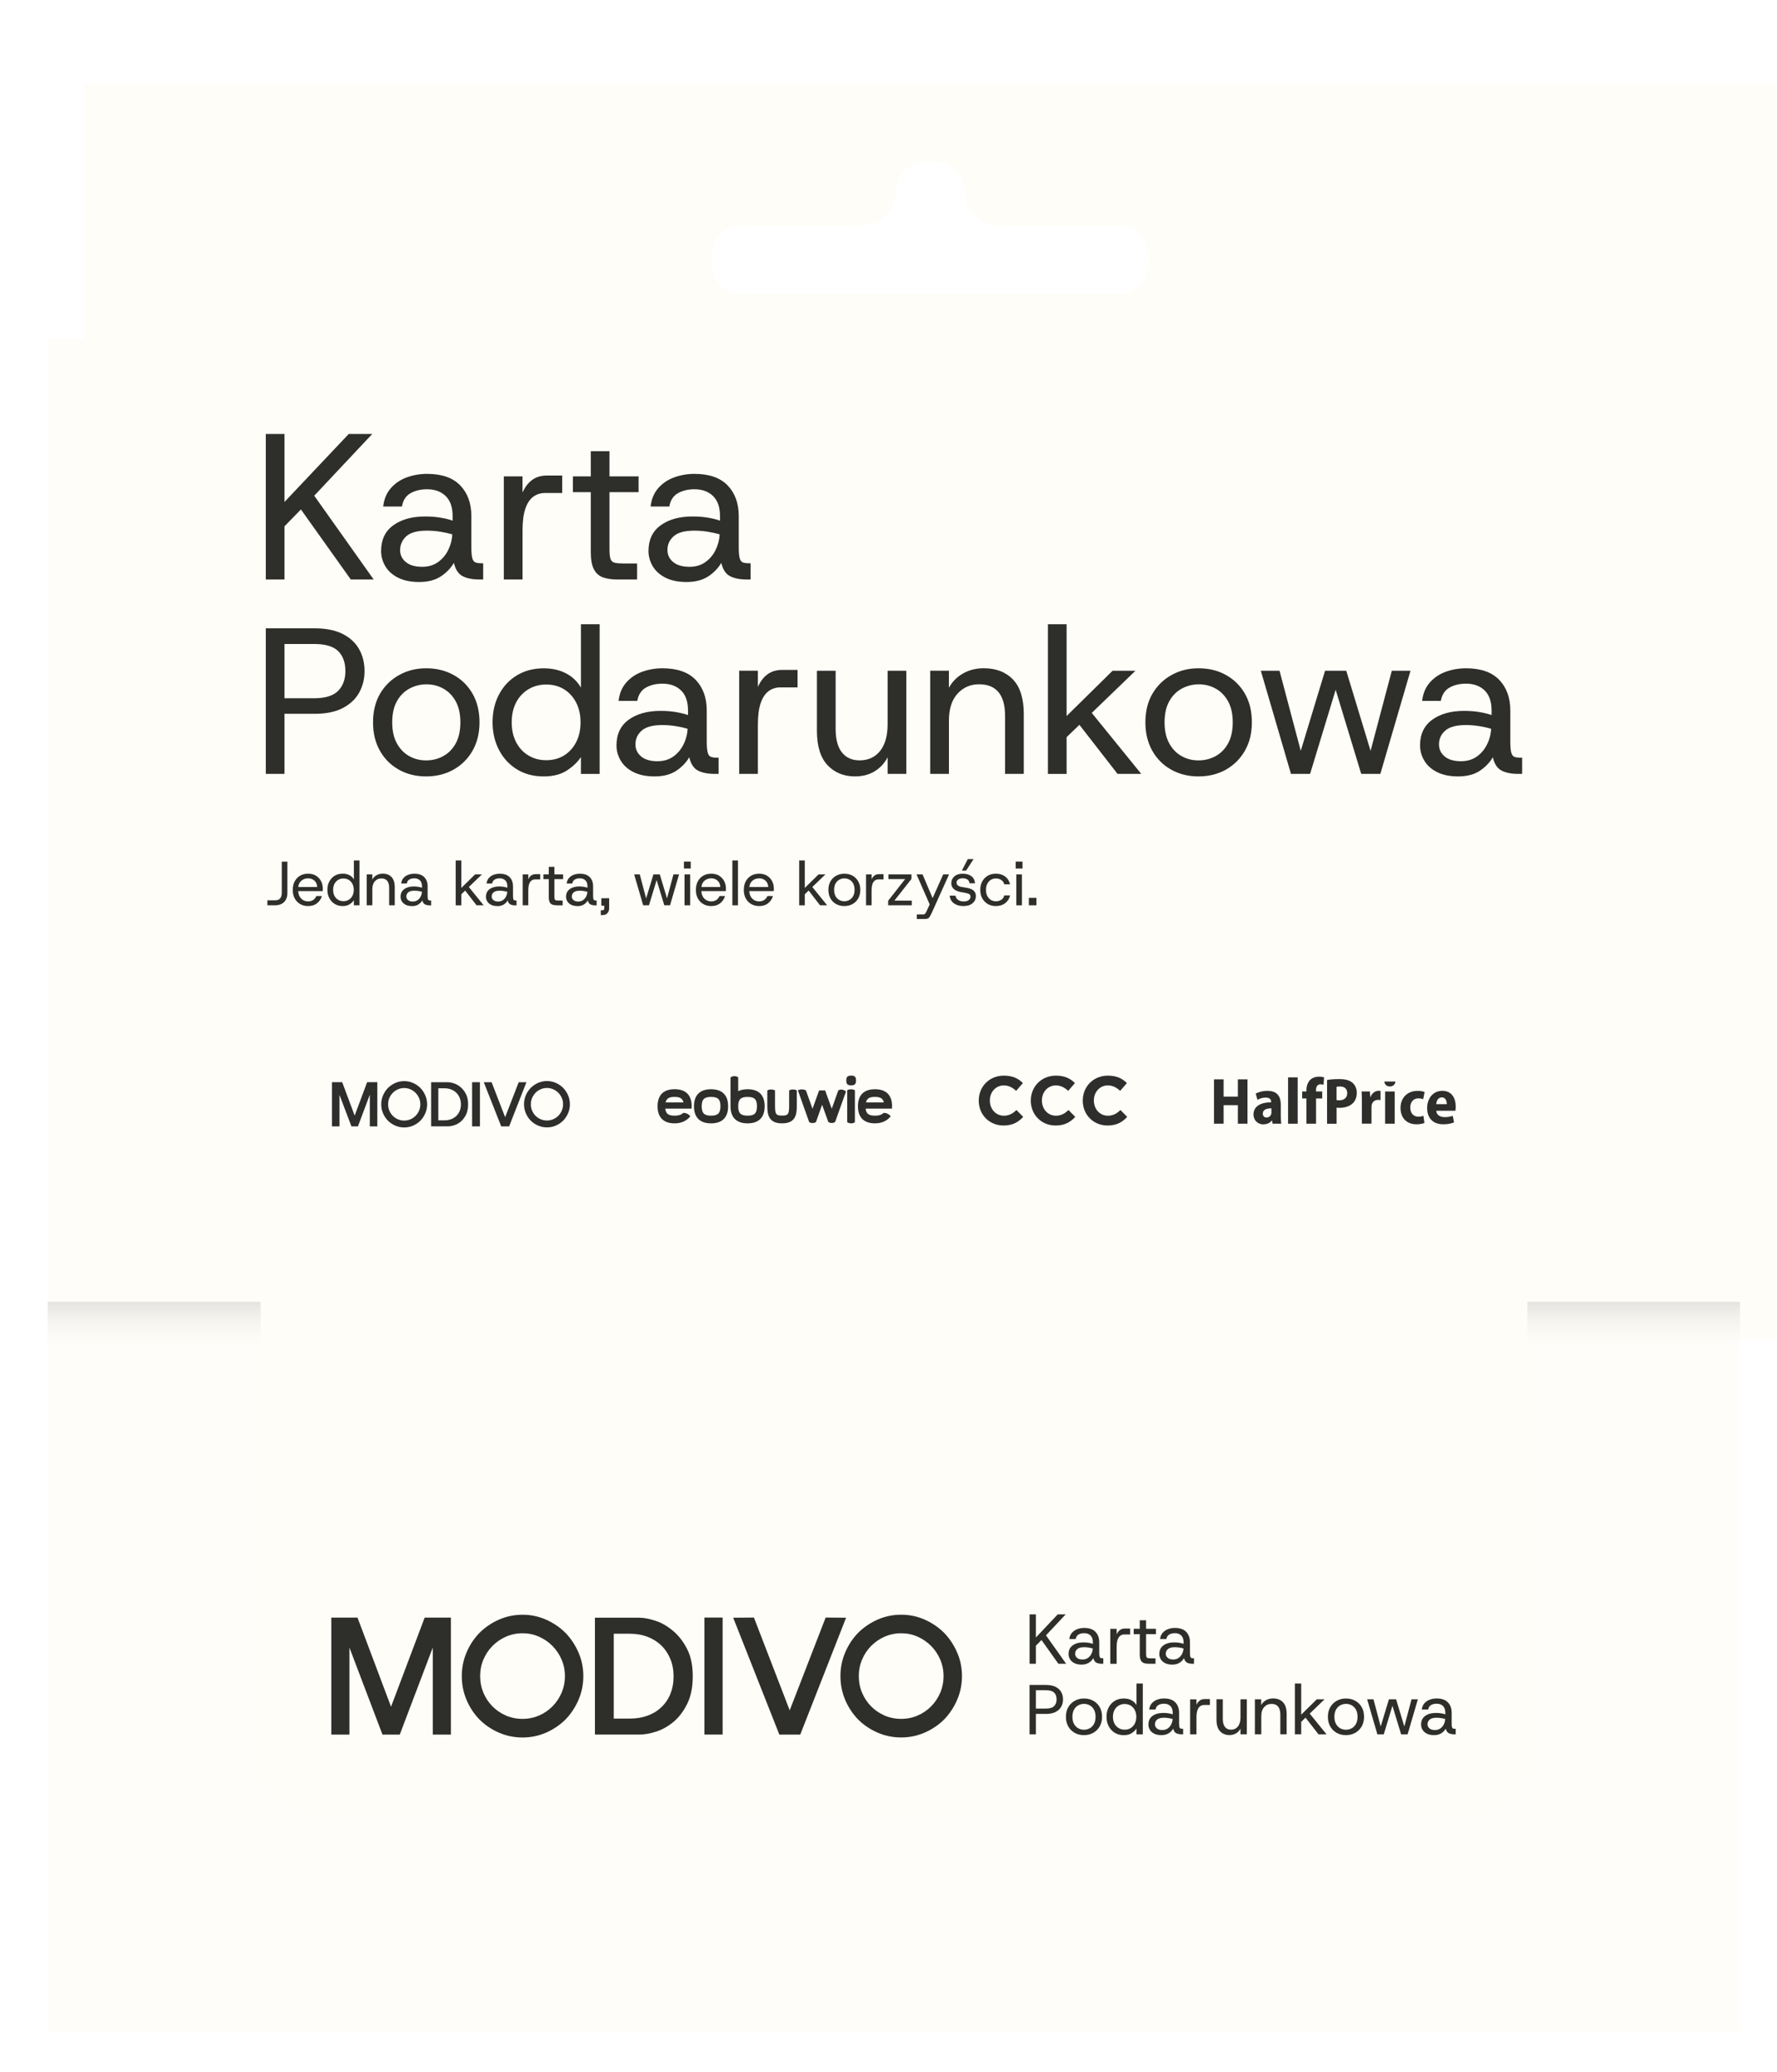 <?xml version="1.0" encoding="UTF-8"?>
<svg id="Layer_1" data-name="Layer 1" xmlns="http://www.w3.org/2000/svg" xmlns:xlink="http://www.w3.org/1999/xlink" viewBox="0 0 535.91 624.96">
  <defs>
    <style>
      .cls-1 {
        fill: #2e2e2b;
      }

      .cls-2 {
        filter: url(#drop-shadow-1);
      }

      .cls-2, .cls-3 {
        fill: #fffdf8;
      }

      .cls-3 {
        filter: url(#drop-shadow-2);
      }

      .cls-4 {
        fill: #2e2e2c;
      }

      .cls-5 {
        fill: #fffdf9;
      }

      .cls-6 {
        fill: url(#linear-gradient);
        opacity: .2;
      }
    </style>
    <filter id="drop-shadow-1" x="14.37" y="14.18" width="510.46" height="378.77" filterUnits="userSpaceOnUse">
      <feOffset dx="10.96" dy="10.96"/>
      <feGaussianBlur result="blur" stdDeviation="7.83"/>
      <feFlood flood-color="#000" flood-opacity=".2"/>
      <feComposite in2="blur" operator="in"/>
      <feComposite in="SourceGraphic"/>
    </filter>
    <linearGradient id="linear-gradient" x1="5134.67" y1="200.66" x2="5134.67" y2="215.42" gradientTransform="translate(-4865.11 191.95)" gradientUnits="userSpaceOnUse">
      <stop offset="0" stop-color="#fff" stop-opacity="0"/>
      <stop offset="1" stop-color="#000" stop-opacity=".5"/>
    </linearGradient>
    <filter id="drop-shadow-2" x="68.4" y="296.23" width="402" height="262" filterUnits="userSpaceOnUse">
      <feOffset dx="0" dy="3.13"/>
      <feGaussianBlur result="blur-2" stdDeviation="3.13"/>
      <feFlood flood-color="#000" flood-opacity=".2"/>
      <feComposite in2="blur-2" operator="in"/>
      <feComposite in="SourceGraphic"/>
    </filter>
  </defs>
  <rect class="cls-5" x="14.37" y="102.17" width="510.45" height="510.45"/>
  <polygon class="cls-1" points="427.21 369.93 427.21 373 476.02 373 453.32 395.7 455.48 397.87 480.35 373 480.8 372.55 481.89 371.46 455.54 345.12 453.38 347.29 476.02 369.93 431.54 369.93 427.21 369.93"/>
  <path class="cls-2" d="M14.37,14.18v378.77h510.46V14.18H14.37ZM335.4,68.89c0,2.43-.99,4.62-2.57,6.22-1.6,1.59-3.79,2.58-6.23,2.58h-114c-2.43,0-4.62-.99-6.22-2.58-1.59-1.6-2.58-3.79-2.58-6.22v-3.04c0-2.43.99-4.62,2.58-6.22,1.6-1.59,3.79-2.58,6.22-2.58h36.33c5.71,0,10.36-4.63,10.36-10.37,0-2.42.98-4.61,2.57-6.21,1.6-1.6,3.79-2.59,6.24-2.59h3.02c2.42,0,4.62.99,6.21,2.59,1.6,1.6,2.59,3.79,2.59,6.21,0,5.74,4.63,10.37,10.36,10.37h36.32c2.44,0,4.63.99,6.23,2.58,1.58,1.6,2.57,3.79,2.57,6.22v3.04Z"/>
  <g>
    <path class="cls-1" d="M80.64,273.02v-1.5h2.29c.76,0,1.3-.21,1.6-.64.3-.43.45-.96.45-1.62v-9.4h1.69v9.4c0,1.2-.33,2.13-1,2.78-.66.65-1.58.98-2.74.98h-2.29Z"/>
    <path class="cls-1" d="M92.91,273.25c-.9,0-1.7-.2-2.4-.61-.7-.41-1.24-.97-1.63-1.7-.4-.73-.59-1.58-.59-2.56s.19-1.85.58-2.58c.39-.73.93-1.3,1.63-1.71.7-.41,1.51-.61,2.42-.61s1.7.2,2.36.61c.66.41,1.17.94,1.52,1.61.36.66.54,1.39.54,2.18v.4c0,.14,0,.3-.02.46h-7.38c.04.69.2,1.26.48,1.72.28.46.64.8,1.08,1.03.44.23.9.35,1.39.35.63,0,1.15-.15,1.58-.44s.74-.69.94-1.17h1.67c-.25.86-.74,1.59-1.46,2.16-.72.58-1.62.86-2.72.86ZM92.89,264.89c-.73,0-1.37.22-1.94.66-.56.44-.9,1.09-1,1.95h5.71c-.04-.81-.32-1.45-.84-1.92s-1.17-.7-1.94-.7Z"/>
    <path class="cls-1" d="M103.36,273.25c-.93,0-1.74-.21-2.42-.64-.69-.43-1.23-1.01-1.62-1.75-.39-.74-.58-1.58-.58-2.52s.19-1.78.58-2.51c.39-.73.93-1.31,1.62-1.73s1.5-.63,2.42-.63c.76,0,1.44.15,2.02.46.58.31,1.03.74,1.34,1.29v-5.73h1.69v13.53h-1.69v-1.52c-.3.45-.73.86-1.28,1.21-.55.36-1.25.54-2.09.54ZM103.58,271.78c.6,0,1.14-.14,1.61-.43.47-.29.84-.69,1.1-1.2s.4-1.11.4-1.79-.13-1.27-.4-1.79c-.26-.51-.63-.91-1.1-1.2-.47-.29-1.01-.43-1.61-.43s-1.16.14-1.62.43c-.47.29-.84.69-1.1,1.2-.26.51-.39,1.11-.39,1.79s.13,1.27.39,1.79.63.91,1.1,1.2c.47.29,1.01.43,1.62.43Z"/>
    <path class="cls-1" d="M110.59,273.02v-9.32h1.69v1.54c.3-.55.73-.98,1.28-1.3.55-.31,1.18-.47,1.88-.47,1.1,0,1.98.34,2.63,1.01.65.68.98,1.72.98,3.12v5.41h-1.69v-5.24c0-1.9-.78-2.86-2.35-2.86-.79,0-1.44.28-1.95.85-.51.56-.77,1.37-.77,2.42v4.83h-1.69Z"/>
    <path class="cls-1" d="M124.25,273.25c-.76,0-1.4-.13-1.91-.39-.51-.26-.89-.61-1.15-1.03s-.39-.88-.39-1.37c0-1,.37-1.77,1.1-2.31.73-.54,1.69-.81,2.88-.81.53,0,1,.04,1.43.12.43.08.78.17,1.05.25v-.41c0-.8-.21-1.41-.63-1.81s-.98-.61-1.68-.61c-.58,0-1.07.12-1.49.36-.42.24-.68.64-.78,1.2h-1.69c.07-.66.3-1.21.69-1.65.38-.44.86-.76,1.44-.98.58-.21,1.19-.32,1.84-.32,1.32,0,2.31.35,2.99,1.04.68.7,1.01,1.62,1.01,2.77v2.8c0,.46.03.8.08,1.01.06.21.15.33.29.39.14.05.33.07.56.07h.13v1.47h-.36c-.61,0-1.12-.1-1.51-.3s-.66-.6-.78-1.2c-.29.49-.69.9-1.2,1.23s-1.16.5-1.94.5ZM124.52,271.88c.55,0,1.02-.14,1.42-.42s.7-.65.93-1.09c.23-.44.35-.92.38-1.42-.29-.09-.64-.17-1.05-.23s-.83-.1-1.24-.1c-.85,0-1.47.17-1.85.5s-.57.75-.57,1.25c0,.44.18.8.53,1.09.35.29.84.43,1.47.43Z"/>
    <path class="cls-1" d="M137.43,273.02v-13.53h1.69v8.29l4.15-4.08h2.07l-3.95,3.8,4.47,5.52h-2.14l-3.44-4.45-1.16,1.13v3.33h-1.69Z"/>
    <path class="cls-1" d="M150,273.25c-.76,0-1.4-.13-1.91-.39-.51-.26-.89-.61-1.15-1.03s-.39-.88-.39-1.37c0-1,.37-1.77,1.1-2.31.73-.54,1.69-.81,2.88-.81.53,0,1,.04,1.43.12.43.08.78.17,1.05.25v-.41c0-.8-.21-1.41-.63-1.81s-.98-.61-1.68-.61c-.58,0-1.07.12-1.49.36-.42.24-.68.64-.78,1.2h-1.69c.07-.66.3-1.21.69-1.65.38-.44.86-.76,1.44-.98.58-.21,1.19-.32,1.84-.32,1.32,0,2.31.35,2.99,1.04.68.7,1.01,1.62,1.01,2.77v2.8c0,.46.03.8.08,1.01.06.21.15.33.29.39.14.05.33.07.56.07h.13v1.47h-.36c-.61,0-1.12-.1-1.51-.3s-.66-.6-.78-1.2c-.29.49-.69.9-1.2,1.23s-1.16.5-1.94.5ZM150.26,271.88c.55,0,1.02-.14,1.42-.42s.7-.65.93-1.09c.23-.44.35-.92.38-1.42-.29-.09-.64-.17-1.05-.23s-.83-.1-1.24-.1c-.85,0-1.47.17-1.85.5s-.57.75-.57,1.25c0,.44.18.8.53,1.09.35.29.84.43,1.47.43Z"/>
    <path class="cls-1" d="M157.64,273.02v-9.32h1.69v1.47c.21-.49.5-.87.86-1.14.36-.27.81-.4,1.33-.4h1.39v1.58h-1.56c-.61,0-1.11.26-1.48.78-.37.52-.55,1.39-.55,2.6v4.43h-1.69Z"/>
    <path class="cls-1" d="M167.92,273.02c-.53,0-.97-.07-1.33-.2s-.64-.38-.82-.73c-.18-.36-.27-.87-.27-1.55v-5.41h-1.62v-1.43h1.62v-2.27h1.69v2.27h2.63v1.43h-2.63v5.15c0,.4.03.7.09.88.06.19.19.3.38.35.19.04.49.07.87.07h1.15v1.45h-1.77Z"/>
    <path class="cls-1" d="M174.16,273.25c-.76,0-1.4-.13-1.91-.39-.51-.26-.89-.61-1.15-1.03s-.39-.88-.39-1.37c0-1,.37-1.77,1.1-2.31.73-.54,1.69-.81,2.88-.81.53,0,1,.04,1.43.12.43.08.78.17,1.05.25v-.41c0-.8-.21-1.41-.63-1.81s-.98-.61-1.68-.61c-.58,0-1.07.12-1.49.36-.42.24-.68.64-.78,1.2h-1.69c.07-.66.3-1.21.69-1.65.38-.44.86-.76,1.44-.98.58-.21,1.19-.32,1.84-.32,1.32,0,2.31.35,2.99,1.04.68.7,1.01,1.62,1.01,2.77v2.8c0,.46.03.8.08,1.01.06.21.15.33.29.39.14.05.33.07.56.07h.13v1.47h-.36c-.61,0-1.12-.1-1.51-.3s-.66-.6-.78-1.2c-.29.49-.69.9-1.2,1.23s-1.16.5-1.94.5ZM174.42,271.88c.55,0,1.02-.14,1.42-.42s.7-.65.93-1.09c.23-.44.35-.92.38-1.42-.29-.09-.64-.17-1.05-.23s-.83-.1-1.24-.1c-.85,0-1.47.17-1.85.5s-.57.75-.57,1.25c0,.44.18.8.53,1.09.35.29.84.43,1.47.43Z"/>
    <path class="cls-1" d="M181.19,275.97v-1.45h.49c.18,0,.31-.05.41-.15s.15-.25.15-.45v-.79h-.88v-2.25h2.35v3.04c0,.58-.17,1.06-.52,1.46-.34.39-.84.59-1.49.59h-.51Z"/>
    <path class="cls-1" d="M193.97,273.02l-2.72-9.32h1.69l1.92,7.25,2.2-7.25h1.92l2.18,7.23,1.94-7.23h1.69l-2.72,9.32h-1.73l-2.31-7.61-2.31,7.61h-1.73Z"/>
    <path class="cls-1" d="M206.26,261.92v-2.07h2.05v2.07h-2.05ZM206.44,273.02v-9.32h1.69v9.32h-1.69Z"/>
    <path class="cls-1" d="M214.49,273.25c-.9,0-1.7-.2-2.4-.61-.7-.41-1.24-.97-1.63-1.7-.4-.73-.59-1.58-.59-2.56s.19-1.85.58-2.58c.39-.73.93-1.3,1.63-1.71.7-.41,1.51-.61,2.42-.61s1.7.2,2.36.61c.66.41,1.17.94,1.52,1.61.36.66.54,1.39.54,2.18v.4c0,.14,0,.3-.02.46h-7.38c.04.69.2,1.26.48,1.72.28.46.64.8,1.08,1.03.44.23.9.35,1.39.35.63,0,1.15-.15,1.58-.44s.74-.69.94-1.17h1.67c-.25.86-.74,1.59-1.46,2.16-.72.58-1.62.86-2.72.86ZM214.47,264.89c-.73,0-1.37.22-1.94.66-.56.44-.9,1.09-1,1.95h5.71c-.04-.81-.32-1.45-.84-1.92s-1.17-.7-1.94-.7Z"/>
    <path class="cls-1" d="M220.87,273.02v-13.53h1.69v13.53h-1.69Z"/>
    <path class="cls-1" d="M228.94,273.25c-.9,0-1.7-.2-2.4-.61-.7-.41-1.24-.97-1.63-1.7-.4-.73-.59-1.58-.59-2.56s.19-1.85.58-2.58c.39-.73.93-1.3,1.63-1.71.7-.41,1.51-.61,2.42-.61s1.7.2,2.36.61c.66.41,1.17.94,1.52,1.61.36.66.54,1.39.54,2.18v.4c0,.14,0,.3-.02.46h-7.38c.04.69.2,1.26.48,1.72.28.46.64.8,1.08,1.03.44.23.9.35,1.39.35.63,0,1.15-.15,1.58-.44s.74-.69.94-1.17h1.67c-.25.86-.74,1.59-1.46,2.16-.72.58-1.62.86-2.72.86ZM228.92,264.89c-.73,0-1.37.22-1.94.66-.56.44-.9,1.09-1,1.95h5.71c-.04-.81-.32-1.45-.84-1.92s-1.17-.7-1.94-.7Z"/>
    <path class="cls-1" d="M241.02,273.02v-13.53h1.69v8.29l4.15-4.08h2.07l-3.95,3.8,4.47,5.52h-2.14l-3.44-4.45-1.16,1.13v3.33h-1.69Z"/>
    <path class="cls-1" d="M254.62,273.25c-.91,0-1.73-.2-2.46-.6-.73-.4-1.3-.97-1.71-1.7-.41-.73-.62-1.59-.62-2.58s.21-1.85.63-2.58c.42-.73,1-1.3,1.73-1.7.73-.4,1.56-.6,2.47-.6s1.73.2,2.45.6c.72.4,1.29.97,1.71,1.7.42.73.63,1.59.63,2.58s-.21,1.85-.63,2.58c-.42.73-.99,1.3-1.72,1.7-.73.4-1.55.6-2.48.6ZM254.62,271.8c.56,0,1.08-.13,1.54-.39.46-.26.84-.64,1.13-1.15.29-.51.43-1.14.43-1.91s-.14-1.4-.42-1.91c-.28-.51-.65-.89-1.12-1.15s-.97-.39-1.52-.39-1.06.13-1.53.39c-.47.26-.85.64-1.14,1.15-.29.51-.43,1.14-.43,1.91s.14,1.4.42,1.91c.28.51.65.89,1.12,1.15.46.26.97.39,1.52.39Z"/>
    <path class="cls-1" d="M261.18,273.02v-9.32h1.69v1.47c.21-.49.5-.87.86-1.14.36-.27.81-.4,1.33-.4h1.39v1.58h-1.56c-.61,0-1.11.26-1.48.78-.37.52-.55,1.39-.55,2.6v4.43h-1.69Z"/>
    <path class="cls-1" d="M267.85,273.02v-1.37l5.13-6.54h-5.05v-1.41h6.95v1.37l-5.15,6.54h5.24v1.41h-7.12Z"/>
    <path class="cls-1" d="M276.49,277.16v-1.39h1.9c.18,0,.32-.03.44-.08.12-.06.23-.18.35-.37.11-.19.25-.47.41-.85l.79-1.71-3.97-9.06h1.82l3.03,7.16,3.19-7.16h1.77l-5.05,11.22c-.3.66-.55,1.16-.74,1.47-.19.32-.4.53-.61.62-.21.09-.51.14-.88.14h-2.44Z"/>
    <path class="cls-1" d="M290.59,273.25c-1.14,0-2.09-.26-2.86-.79s-1.21-1.31-1.33-2.35h1.75c.1.55.37.98.81,1.29.44.31,1,.46,1.69.46.65,0,1.15-.14,1.5-.41.35-.28.53-.63.53-1.05,0-.31-.11-.55-.33-.72-.22-.17-.62-.3-1.21-.4-.24-.05-.49-.1-.76-.15-.27-.05-.52-.09-.76-.13-.44-.09-.86-.23-1.28-.43-.41-.2-.76-.48-1.03-.85-.28-.36-.41-.83-.41-1.41,0-.8.31-1.47.92-2.01.61-.54,1.45-.81,2.52-.81s1.88.24,2.55.7c.67.47,1.06,1.2,1.16,2.19h-1.67c-.05-.53-.26-.91-.64-1.15-.38-.24-.85-.36-1.41-.36s-.98.12-1.33.36c-.34.24-.52.55-.52.94,0,.69.51,1.13,1.52,1.32.48.09.96.17,1.47.24.3.05.61.12.94.22s.63.23.92.41c.29.18.52.43.7.73.18.31.27.7.27,1.17,0,.86-.33,1.58-1,2.14-.66.56-1.57.85-2.71.85ZM290.08,262.56l1.79-3.48h1.75l-2.27,3.48h-1.26Z"/>
    <path class="cls-1" d="M300.32,273.25c-.9,0-1.71-.2-2.41-.61-.71-.41-1.27-.98-1.67-1.71-.41-.73-.61-1.59-.61-2.57s.2-1.83.61-2.56c.41-.73.96-1.3,1.67-1.71.71-.41,1.51-.61,2.41-.61,1.13,0,2.07.29,2.83.87.76.58,1.24,1.36,1.46,2.34h-1.75c-.13-.55-.42-.98-.89-1.3-.47-.31-1.02-.47-1.64-.47-.53,0-1.01.13-1.46.39s-.81.65-1.09,1.16c-.28.51-.42,1.14-.42,1.89s.14,1.38.42,1.9c.28.51.64.9,1.09,1.16s.93.39,1.46.39c.63,0,1.17-.15,1.64-.46.47-.31.77-.74.89-1.31h1.75c-.2.95-.68,1.73-1.45,2.32-.76.59-1.71.89-2.84.89Z"/>
    <path class="cls-1" d="M306.32,261.92v-2.07h2.05v2.07h-2.05ZM306.5,273.02v-9.32h1.69v9.32h-1.69Z"/>
    <path class="cls-1" d="M310.28,273.02v-2.24h2.29v2.24h-2.29Z"/>
  </g>
  <rect class="cls-6" x="14.37" y="392.61" width="510.38" height="14.76" transform="translate(539.13 799.99) rotate(180)"/>
  <path class="cls-1" d="M435.69,228.13c-1.15-.96-1.72-2.17-1.72-3.64,0-1.67.64-3.06,1.91-4.17,1.27-1.11,3.33-1.66,6.17-1.66,1.38,0,2.76.11,4.14.34,1.38.23,2.55.49,3.51.78-.08,1.67-.5,3.26-1.26,4.77-.75,1.51-1.79,2.72-3.1,3.64-1.32.92-2.9,1.38-4.74,1.38-2.13,0-3.77-.48-4.92-1.44h0ZM446.23,232.49c1.69-1.11,3.02-2.48,3.98-4.11.46,2,1.34,3.34,2.63,4.01,1.3.67,2.97,1,5.02,1h1.19v-4.89h-.44c-.79,0-1.42-.08-1.88-.25-.46-.17-.78-.61-.97-1.32-.19-.71-.28-1.82-.28-3.32v-9.34c0-3.84-1.12-6.93-3.35-9.25-2.24-2.32-5.57-3.48-10-3.48-2.17,0-4.22.36-6.15,1.06-1.92.71-3.52,1.8-4.8,3.26-1.27,1.46-2.04,3.3-2.29,5.52h5.64c.34-1.88,1.2-3.22,2.6-4.01,1.4-.79,3.06-1.19,4.99-1.19,2.34,0,4.21.68,5.61,2.04,1.4,1.36,2.1,3.38,2.1,6.05v1.38c-.92-.34-2.09-.63-3.51-.88-1.42-.25-3.01-.38-4.76-.38-3.97,0-7.18.89-9.63,2.67-2.44,1.77-3.67,4.36-3.67,7.74,0,1.63.43,3.17,1.29,4.61.86,1.44,2.14,2.59,3.86,3.45,1.71.86,3.82,1.29,6.33,1.29,2.63,0,4.8-.55,6.49-1.66h0ZM395.1,233.39l8.46-27.84h-1.5l8.46,27.84h5.77l9.09-31.1h-5.64l-7.08,26.71,1.44-.06-8.09-26.65h-6.4l-8.09,26.65,1.44.06-7.08-26.71h-5.64l9.09,31.1h5.77ZM356.35,228.03c-1.55-.86-2.79-2.14-3.73-3.85-.94-1.71-1.41-3.83-1.41-6.33s.47-4.67,1.41-6.36c.94-1.69,2.21-2.97,3.79-3.82,1.59-.86,3.3-1.29,5.14-1.29s3.53.43,5.08,1.29c1.55.86,2.79,2.13,3.73,3.82.94,1.69,1.41,3.82,1.41,6.36s-.47,4.67-1.41,6.36c-.94,1.69-2.19,2.97-3.76,3.82-1.57.86-3.29,1.29-5.17,1.29s-3.53-.43-5.08-1.29h0ZM369.7,232.11c2.42-1.36,4.34-3.26,5.74-5.71,1.4-2.45,2.1-5.3,2.1-8.56,0-3.3-.69-6.17-2.07-8.59-1.38-2.42-3.28-4.32-5.71-5.67-2.42-1.36-5.18-2.04-8.28-2.04s-5.74.68-8.18,2.04-4.37,3.25-5.77,5.67c-1.4,2.42-2.1,5.29-2.1,8.59,0,3.26.69,6.11,2.07,8.56,1.38,2.45,3.28,4.35,5.71,5.71,2.42,1.36,5.16,2.04,8.22,2.04s5.85-.68,8.28-2.04h0ZM344.18,233.39l-16.43-20.25-3.58,3.7,12.86,16.55h7.15ZM321.67,188.25h-5.64v45.15s5.64,0,5.64,0v-45.15ZM342.43,202.29h-6.9l-16.18,15.93,1.63,4.76,21.45-20.69ZM286.18,233.39v-16.11c0-3.47.86-6.16,2.57-8.06,1.71-1.9,3.89-2.85,6.52-2.85s4.55.79,5.86,2.38c1.32,1.59,1.98,3.97,1.98,7.15v17.49h5.64v-18.06c0-4.68-1.09-8.15-3.26-10.41-2.17-2.26-5.1-3.39-8.78-3.39-2.34,0-4.43.52-6.27,1.57-1.84,1.05-3.26,2.49-4.27,4.32v-5.14h-5.64v31.1h5.64ZM263.77,232.61c1.69-1.03,3-2.43,3.92-4.23v5.01h5.64v-31.1h-5.64v16.11c0,3.47-.75,6.16-2.26,8.06-1.51,1.9-3.58,2.85-6.21,2.85-2.26,0-4.02-.79-5.3-2.38-1.28-1.59-1.91-3.97-1.91-7.15v-17.49h-5.64v18.06c0,4.68,1.06,8.15,3.2,10.41,2.13,2.26,4.89,3.39,8.28,3.39,2.26,0,4.23-.51,5.92-1.53h0ZM228.56,233.39v-14.8c0-2.72.28-4.9.85-6.55.56-1.65,1.36-2.85,2.38-3.61,1.03-.75,2.21-1.13,3.54-1.13h5.2v-5.27h-4.64c-1.76,0-3.24.45-4.45,1.35-1.21.9-2.17,2.16-2.88,3.79v-4.89h-5.64v31.1h5.64ZM193.36,228.13c-1.15-.96-1.72-2.17-1.72-3.64,0-1.67.64-3.06,1.91-4.17,1.27-1.11,3.33-1.66,6.17-1.66,1.38,0,2.76.11,4.14.34,1.38.23,2.55.49,3.51.78-.08,1.67-.5,3.26-1.26,4.77-.75,1.51-1.79,2.72-3.1,3.64-1.32.92-2.9,1.38-4.74,1.38-2.13,0-3.77-.48-4.92-1.44h0ZM203.89,232.49c1.69-1.11,3.02-2.48,3.98-4.11.46,2,1.34,3.34,2.63,4.01,1.3.67,2.97,1,5.02,1h1.19v-4.89s-.44,0-.44,0c-.79,0-1.42-.08-1.88-.25-.46-.17-.78-.61-.97-1.32-.19-.71-.28-1.82-.28-3.32v-9.34c0-3.84-1.12-6.93-3.35-9.25-2.24-2.32-5.57-3.48-10-3.48-2.17,0-4.22.36-6.15,1.06-1.92.71-3.52,1.8-4.8,3.26-1.27,1.46-2.04,3.3-2.29,5.52h5.64c.34-1.88,1.2-3.22,2.6-4.01,1.4-.79,3.06-1.19,4.99-1.19,2.34,0,4.21.68,5.61,2.04,1.4,1.36,2.1,3.38,2.1,6.05v1.38c-.92-.34-2.09-.63-3.51-.88-1.42-.25-3.01-.38-4.76-.38-3.97,0-7.18.89-9.63,2.67-2.44,1.77-3.67,4.36-3.67,7.74,0,1.63.43,3.17,1.29,4.61.86,1.44,2.14,2.59,3.86,3.45,1.71.86,3.82,1.29,6.33,1.29,2.63,0,4.8-.55,6.49-1.66h0ZM159.34,227.82c-1.59-.96-2.82-2.3-3.7-4.01-.88-1.71-1.32-3.7-1.32-5.96s.44-4.29,1.32-5.99c.88-1.69,2.11-3.02,3.7-3.98,1.59-.96,3.39-1.44,5.39-1.44s3.84.48,5.39,1.44c1.55.96,2.76,2.3,3.64,4.01.88,1.71,1.32,3.7,1.32,5.96s-.44,4.24-1.32,5.96c-.88,1.71-2.09,3.05-3.64,4.01-1.55.96-3.35,1.44-5.39,1.44s-3.8-.48-5.39-1.44h0ZM170.97,232.36c1.82-1.19,3.23-2.54,4.23-4.04v5.08h5.64v-45.15h-5.64v19.13c-1.05-1.84-2.54-3.27-4.48-4.3-1.95-1.02-4.19-1.53-6.74-1.53-3.05,0-5.74.7-8.06,2.1-2.32,1.4-4.13,3.32-5.42,5.77-1.3,2.45-1.95,5.24-1.95,8.37s.65,5.93,1.95,8.4c1.29,2.47,3.09,4.41,5.39,5.83,2.3,1.42,5,2.13,8.09,2.13,2.84,0,5.17-.6,6.99-1.79h0ZM123.42,228.03c-1.55-.86-2.79-2.14-3.73-3.85-.94-1.71-1.41-3.83-1.41-6.33s.47-4.67,1.41-6.36c.94-1.69,2.21-2.97,3.79-3.82,1.59-.86,3.3-1.29,5.14-1.29s3.53.43,5.08,1.29c1.55.86,2.79,2.13,3.73,3.82.94,1.69,1.41,3.82,1.41,6.36s-.47,4.67-1.41,6.36c-.94,1.69-2.19,2.97-3.76,3.82-1.57.86-3.29,1.29-5.17,1.29s-3.53-.43-5.08-1.29h0ZM136.77,232.11c2.43-1.36,4.34-3.26,5.74-5.71,1.4-2.45,2.1-5.3,2.1-8.56s-.69-6.17-2.07-8.59c-1.38-2.42-3.28-4.32-5.71-5.67-2.43-1.36-5.19-2.04-8.28-2.04s-5.74.68-8.18,2.04-4.37,3.25-5.77,5.67c-1.4,2.42-2.1,5.29-2.1,8.59s.69,6.11,2.07,8.56c1.38,2.45,3.28,4.35,5.71,5.71,2.42,1.36,5.16,2.04,8.22,2.04s5.85-.68,8.27-2.04h0ZM85.8,194.21h8.9c3.39,0,5.81.71,7.27,2.13,1.46,1.42,2.19,3.45,2.19,6.08,0,2.47-.73,4.44-2.19,5.93-1.46,1.48-3.89,2.23-7.27,2.23h-8.9v-16.37ZM85.8,233.39v-18.12h9.03c3.51,0,6.37-.58,8.59-1.76,2.22-1.17,3.86-2.73,4.92-4.67,1.06-1.94,1.6-4.08,1.6-6.43,0-2.47-.54-4.67-1.63-6.62-1.09-1.94-2.75-3.48-4.98-4.61-2.24-1.13-5.07-1.69-8.5-1.69h-14.67v43.89s5.64,0,5.64,0Z"/>
  <path class="cls-1" d="M203.01,169.5c-1.15-.96-1.72-2.17-1.72-3.64,0-1.67.64-3.06,1.91-4.17,1.27-1.11,3.33-1.66,6.18-1.66,1.38,0,2.76.11,4.14.34,1.38.23,2.55.49,3.51.78-.08,1.67-.5,3.26-1.25,4.77-.75,1.51-1.79,2.72-3.11,3.64-1.32.92-2.89,1.38-4.73,1.38-2.13,0-3.77-.48-4.92-1.44h0ZM213.55,173.86c1.69-1.11,3.02-2.48,3.98-4.11.46,2,1.34,3.34,2.63,4.01,1.29.67,2.97,1,5.01,1h1.19v-4.89h-.44c-.8,0-1.42-.08-1.88-.25-.46-.17-.79-.61-.97-1.32-.19-.71-.28-1.82-.28-3.32v-9.34c0-3.84-1.12-6.93-3.35-9.25-2.24-2.32-5.57-3.48-10-3.48-2.17,0-4.22.36-6.14,1.06-1.92.71-3.52,1.8-4.8,3.26-1.27,1.46-2.04,3.3-2.29,5.52h5.64c.33-1.88,1.2-3.22,2.6-4.01,1.4-.79,3.06-1.19,4.98-1.19,2.34,0,4.21.68,5.61,2.04,1.4,1.36,2.1,3.38,2.1,6.05v1.38c-.92-.34-2.09-.63-3.51-.88-1.42-.25-3.01-.38-4.77-.38-3.97,0-7.18.89-9.62,2.67-2.45,1.77-3.67,4.36-3.67,7.74,0,1.63.43,3.17,1.29,4.61.86,1.44,2.14,2.59,3.85,3.45,1.71.86,3.82,1.29,6.33,1.29,2.63,0,4.8-.55,6.49-1.66h0ZM192.14,174.77v-4.83s-3.82,0-3.82,0c-1.26,0-2.22-.07-2.88-.22-.67-.15-1.11-.53-1.32-1.16-.21-.63-.31-1.61-.31-2.95v-17.18h8.78v-4.77h-8.78v-7.59h-5.64v7.59h-5.39v4.77h5.39v18.06c0,2.22.3,3.93.91,5.14.61,1.21,1.52,2.04,2.73,2.48,1.21.44,2.7.66,4.45.66h5.89ZM157.59,174.77v-14.8c0-2.72.28-4.9.84-6.55.56-1.65,1.36-2.85,2.38-3.61,1.02-.75,2.2-1.13,3.54-1.13h5.2v-5.27h-4.64c-1.76,0-3.24.45-4.45,1.35-1.21.9-2.17,2.16-2.88,3.79v-4.89h-5.64v31.1h5.64ZM122.38,169.5c-1.15-.96-1.72-2.17-1.72-3.64s.64-3.06,1.91-4.17,3.33-1.66,6.18-1.66c1.38,0,2.76.11,4.14.34,1.38.23,2.55.49,3.51.78-.08,1.67-.5,3.26-1.25,4.77-.75,1.51-1.79,2.72-3.11,3.64-1.32.92-2.9,1.38-4.73,1.38-2.13,0-3.77-.48-4.92-1.44h0ZM132.91,173.86c1.69-1.11,3.02-2.48,3.98-4.11.46,2,1.34,3.34,2.63,4.01,1.29.67,2.97,1,5.01,1h1.19v-4.89h-.44c-.79,0-1.42-.08-1.88-.25-.46-.17-.78-.61-.97-1.32-.19-.71-.28-1.82-.28-3.32v-9.34c0-3.84-1.12-6.93-3.35-9.25-2.24-2.32-5.57-3.48-10-3.48-2.17,0-4.22.36-6.14,1.06-1.92.71-3.52,1.8-4.8,3.26-1.28,1.46-2.04,3.3-2.29,5.52h5.64c.33-1.88,1.2-3.22,2.6-4.01,1.4-.79,3.06-1.19,4.98-1.19,2.34,0,4.21.68,5.61,2.04,1.4,1.36,2.1,3.38,2.1,6.05v1.38c-.92-.34-2.09-.63-3.51-.88-1.42-.25-3.01-.38-4.77-.38-3.97,0-7.18.89-9.62,2.67-2.45,1.77-3.67,4.36-3.67,7.74,0,1.63.43,3.17,1.28,4.61.86,1.44,2.14,2.59,3.86,3.45,1.71.86,3.82,1.29,6.33,1.29,2.63,0,4.8-.55,6.49-1.66h0ZM85.8,174.77v-16.05l4.95-5.08,15.05,21.13h6.9l-17.93-25.27,17.49-18.62h-7.09l-19.37,20.5v-20.5h-5.64v43.89s5.64,0,5.64,0Z"/>
  <path class="cls-3" d="M440.77,303.43H98.41c-10.96,0-19.82,8.88-19.82,19.82v201.51c0,10.95,8.86,19.82,19.82,19.82h342.37c10.96,0,19.84-8.88,19.84-19.82v-201.51c0-10.95-8.88-19.82-19.84-19.82Z"/>
  <g>
    <path class="cls-1" d="M202.16,510.9c-.66,1.58-1.58,2.91-2.75,3.99-1.17,1.12-2.56,1.96-4.17,2.54-1.61.57-3.36.86-5.26.86h-4.88v-25.59h4.88c1.93,0,3.69.31,5.3.93,1.61.62,3,1.49,4.17,2.61,1.14,1.12,2.04,2.46,2.7,4.04.66,1.58.99,3.34.99,5.28s-.33,3.75-.99,5.33h0ZM202.91,491.79c-1.64-1.4-3.39-2.41-5.26-3.01-1.86-.61-3.47-.91-4.83-.91h-13.4v35.24h13.4c1.48,0,3.16-.29,5.02-.88,1.86-.59,3.61-1.57,5.26-2.94,1.64-1.37,3.02-3.18,4.14-5.43,1.12-2.25,1.68-5.03,1.68-8.35s-.58-6.05-1.75-8.3c-1.17-2.25-2.59-4.06-4.26-5.43h0Z"/>
    <rect class="cls-1" x="212.44" y="487.82" width="5.49" height="35.29"/>
    <polygon class="cls-1" points="238.16 515.8 227.37 487.82 221.12 487.87 235.04 523.12 241.34 523.12 255.16 487.87 249 487.82 238.16 515.8"/>
    <polygon class="cls-1" points="128.07 487.84 117.93 514.72 107.82 487.84 99.92 487.84 99.92 523.12 105.38 523.12 105.38 496.87 115.35 523.12 120.56 523.12 130.52 496.87 130.52 523.12 135.98 523.12 135.98 487.84 128.07 487.84"/>
    <path class="cls-1" d="M283.55,510.51c-.67,1.56-1.6,2.94-2.76,4.11-1.16,1.17-2.53,2.1-4.07,2.76-1.54.66-3.2,1-4.94,1s-3.45-.34-4.98-1c-1.54-.66-2.91-1.59-4.07-2.76-1.16-1.17-2.08-2.55-2.74-4.11-.66-1.55-.99-3.25-.99-5.04s.33-3.44.99-4.99c.66-1.56,1.58-2.94,2.74-4.11,1.16-1.17,2.53-2.11,4.07-2.79,1.54-.67,3.22-1.02,4.98-1.02s3.4.34,4.94,1.02c1.54.68,2.91,1.62,4.07,2.79,1.16,1.17,2.09,2.55,2.76,4.11.67,1.56,1.01,3.23,1.01,4.99s-.34,3.48-1.01,5.04h0ZM288.64,498.32c-.98-2.25-2.29-4.22-3.93-5.91-1.67-1.66-3.62-2.98-5.85-3.97-2.23-.99-4.59-1.48-7.08-1.48s-4.9.49-7.12,1.48c-2.23.99-4.17,2.31-5.85,3.97-1.64,1.69-2.95,3.66-3.91,5.91-.96,2.25-1.44,4.63-1.44,7.15s.48,4.95,1.44,7.2c.96,2.25,2.26,4.21,3.91,5.91,1.67,1.66,3.62,2.97,5.85,3.94,2.23.97,4.6,1.46,7.12,1.46s4.85-.49,7.08-1.46c2.22-.97,4.17-2.29,5.85-3.94,1.64-1.69,2.95-3.66,3.93-5.91.98-2.25,1.47-4.65,1.47-7.2s-.49-4.9-1.47-7.15h0Z"/>
    <path class="cls-1" d="M169.36,510.51c-.67,1.56-1.6,2.94-2.76,4.11-1.16,1.17-2.53,2.1-4.07,2.76-1.54.66-3.2,1-4.94,1s-3.45-.34-4.99-1c-1.54-.66-2.91-1.59-4.07-2.76-1.16-1.17-2.08-2.55-2.74-4.11-.65-1.55-.99-3.25-.99-5.04s.33-3.44.99-4.99c.66-1.56,1.58-2.94,2.74-4.11,1.16-1.17,2.53-2.11,4.07-2.79,1.54-.67,3.22-1.02,4.99-1.02s3.4.34,4.94,1.02c1.54.68,2.91,1.62,4.07,2.79,1.16,1.17,2.09,2.55,2.76,4.11.67,1.56,1.01,3.23,1.01,4.99s-.34,3.48-1.01,5.04h0ZM170.52,492.42c-1.67-1.66-3.62-2.98-5.85-3.97-2.23-.99-4.59-1.48-7.08-1.48s-4.9.49-7.13,1.48c-2.23.99-4.17,2.31-5.84,3.97-1.65,1.69-2.95,3.66-3.91,5.91-.96,2.25-1.44,4.63-1.44,7.15s.48,4.95,1.44,7.2c.96,2.25,2.26,4.22,3.91,5.91,1.67,1.66,3.62,2.97,5.84,3.94,2.23.97,4.6,1.46,7.13,1.46s4.85-.49,7.08-1.46c2.22-.97,4.17-2.29,5.85-3.94,1.64-1.69,2.95-3.66,3.93-5.91.98-2.25,1.47-4.65,1.47-7.2s-.49-4.9-1.47-7.15c-.98-2.25-2.29-4.22-3.93-5.91h0Z"/>
    <path class="cls-1" d="M431.1,521.24c-.39-.33-.59-.74-.59-1.23,0-.57.22-1.04.65-1.42.43-.37,1.13-.56,2.1-.56.47,0,.93.04,1.4.12.47.08.87.17,1.19.27-.03.57-.17,1.11-.43,1.62-.25.51-.61.92-1.05,1.23-.45.31-.98.47-1.6.47-.72,0-1.28-.16-1.67-.49h0ZM434.67,522.72c.57-.38,1.03-.84,1.35-1.39.16.68.45,1.13.89,1.36.44.23,1.01.34,1.7.34h.4v-1.66h-.15c-.27,0-.48-.03-.64-.08-.16-.06-.27-.21-.33-.45-.06-.24-.09-.62-.09-1.13v-3.17c0-1.3-.38-2.35-1.14-3.14-.76-.79-1.89-1.18-3.39-1.18-.74,0-1.43.12-2.08.36-.65.24-1.2.61-1.63,1.11-.43.5-.69,1.12-.77,1.87h1.91c.11-.64.41-1.09.88-1.36.48-.27,1.04-.4,1.69-.4.79,0,1.43.23,1.9.69.47.46.71,1.15.71,2.05v.47c-.31-.11-.71-.21-1.19-.3-.48-.08-1.02-.13-1.62-.13-1.35,0-2.43.3-3.26.9-.83.6-1.24,1.48-1.24,2.63,0,.55.15,1.07.44,1.56.29.49.73.88,1.31,1.17.58.29,1.3.44,2.15.44.89,0,1.63-.19,2.2-.56h0ZM417.32,523.03l2.87-9.44h-.51l2.87,9.44h1.96l3.09-10.55h-1.91l-2.4,9.06.49-.02-2.74-9.04h-2.17l-2.74,9.04.49.02-2.4-9.06h-1.91l3.08,10.55h1.96ZM404.18,521.21c-.52-.29-.95-.73-1.27-1.31-.32-.58-.48-1.3-.48-2.15s.16-1.58.48-2.16c.32-.57.75-1.01,1.29-1.3.54-.29,1.12-.44,1.74-.44s1.2.15,1.72.44c.52.29.95.72,1.27,1.3.32.57.48,1.3.48,2.16s-.16,1.59-.48,2.16c-.32.57-.74,1.01-1.28,1.3s-1.12.44-1.75.44-1.2-.15-1.72-.44h0ZM408.71,522.59c.82-.46,1.47-1.11,1.95-1.94.48-.83.71-1.8.71-2.9s-.23-2.09-.7-2.91c-.47-.82-1.11-1.46-1.94-1.92-.82-.46-1.76-.69-2.81-.69s-1.95.23-2.78.69c-.83.46-1.48,1.1-1.96,1.92-.48.82-.71,1.79-.71,2.91s.23,2.07.7,2.9c.47.83,1.11,1.47,1.94,1.94.82.46,1.75.69,2.79.69s1.99-.23,2.81-.69h0ZM400.05,523.03l-5.57-6.87-1.21,1.26,4.36,5.61h2.43ZM392.42,507.71h-1.91v15.31h1.91v-15.31ZM399.46,512.48h-2.34l-5.49,5.4.55,1.62,7.27-7.02ZM380.38,523.03v-5.47c0-1.18.29-2.09.87-2.73.58-.65,1.32-.97,2.21-.97s1.54.27,1.99.81c.45.54.67,1.35.67,2.42v5.93h1.91v-6.13c0-1.59-.37-2.76-1.11-3.53-.74-.76-1.73-1.15-2.98-1.15-.79,0-1.5.18-2.13.53-.62.35-1.11.84-1.45,1.47v-1.74h-1.91v10.55h1.91ZM372.78,522.76c.57-.35,1.02-.83,1.33-1.44v1.7h1.91v-10.55h-1.91v5.46c0,1.18-.26,2.09-.77,2.73-.51.64-1.21.97-2.11.97-.77,0-1.36-.27-1.8-.81-.43-.54-.65-1.35-.65-2.43v-5.93h-1.91v6.12c0,1.59.36,2.76,1.08,3.53.72.77,1.66,1.15,2.81,1.15.77,0,1.44-.17,2.01-.52h0ZM360.83,523.03v-5.02c0-.92.09-1.66.29-2.22.19-.56.46-.97.81-1.22.35-.25.75-.38,1.2-.38h1.76v-1.79h-1.57c-.6,0-1.1.15-1.51.46s-.74.73-.98,1.29v-1.66h-1.91v10.55h1.91ZM348.89,521.24c-.39-.33-.58-.74-.58-1.23,0-.57.22-1.04.65-1.42.43-.37,1.13-.56,2.09-.56.47,0,.94.04,1.4.12.47.08.86.17,1.19.27-.03.57-.17,1.11-.43,1.62-.25.51-.61.92-1.05,1.23-.45.31-.98.47-1.61.47-.72,0-1.28-.16-1.67-.49h0ZM352.47,522.72c.57-.38,1.02-.84,1.35-1.39.16.68.45,1.13.89,1.36.44.23,1.01.34,1.7.34h.4v-1.66h-.15c-.27,0-.48-.03-.64-.08-.16-.06-.27-.21-.33-.45-.06-.24-.1-.62-.1-1.13v-3.17c0-1.3-.38-2.35-1.14-3.14-.76-.79-1.89-1.18-3.39-1.18-.74,0-1.43.12-2.08.36-.65.24-1.19.61-1.63,1.11-.43.5-.69,1.12-.78,1.87h1.91c.11-.64.41-1.09.88-1.36.47-.27,1.04-.4,1.69-.4.79,0,1.43.23,1.9.69.48.46.71,1.15.71,2.05v.47c-.31-.11-.71-.21-1.19-.3-.48-.08-1.02-.13-1.62-.13-1.35,0-2.44.3-3.27.9-.83.6-1.24,1.48-1.24,2.63,0,.55.15,1.07.44,1.56.29.49.73.88,1.31,1.17.58.29,1.3.44,2.15.44.89,0,1.63-.19,2.2-.56h0ZM337.35,521.14c-.54-.33-.96-.78-1.26-1.36-.3-.58-.45-1.26-.45-2.02s.15-1.46.45-2.03c.3-.57.72-1.03,1.26-1.35.54-.33,1.15-.49,1.83-.49s1.3.16,1.83.49c.52.33.94.78,1.23,1.36.3.58.45,1.26.45,2.02s-.15,1.44-.45,2.02c-.3.58-.71,1.04-1.23,1.36-.52.33-1.13.49-1.83.49s-1.29-.16-1.83-.49h0ZM341.3,522.68c.62-.4,1.1-.86,1.44-1.37v1.72h1.91v-15.31h-1.91v6.49c-.35-.62-.86-1.11-1.52-1.46-.66-.35-1.42-.52-2.29-.52-1.04,0-1.95.24-2.73.71-.79.48-1.4,1.13-1.84,1.96-.44.83-.66,1.78-.66,2.84s.22,2.01.66,2.85c.44.84,1.05,1.5,1.83,1.98.78.48,1.7.72,2.74.72.96,0,1.75-.2,2.37-.61h0ZM325.17,521.21c-.52-.29-.95-.73-1.27-1.31-.32-.58-.48-1.3-.48-2.15s.16-1.58.48-2.16c.32-.57.75-1.01,1.29-1.3.54-.29,1.12-.44,1.74-.44s1.2.15,1.72.44c.52.29.95.72,1.27,1.3.32.57.48,1.3.48,2.16s-.16,1.59-.48,2.16c-.32.57-.74,1.01-1.28,1.3s-1.12.44-1.75.44-1.2-.15-1.72-.44h0ZM329.7,522.59c.82-.46,1.47-1.11,1.95-1.94.47-.83.71-1.8.71-2.9s-.23-2.09-.7-2.91c-.47-.82-1.11-1.46-1.94-1.92-.82-.46-1.76-.69-2.81-.69s-1.95.23-2.78.69c-.83.46-1.48,1.1-1.96,1.92-.47.82-.71,1.79-.71,2.91s.23,2.07.7,2.9c.47.83,1.11,1.47,1.94,1.94.82.46,1.75.69,2.79.69s1.98-.23,2.81-.69h0ZM312.41,509.73h3.02c1.15,0,1.97.24,2.47.72.5.48.75,1.17.75,2.06,0,.84-.25,1.51-.75,2.01-.5.5-1.32.75-2.47.75h-3.02v-5.55ZM312.41,523.03v-6.15h3.06c1.19,0,2.16-.2,2.91-.6.75-.4,1.31-.92,1.67-1.58s.54-1.39.54-2.18c0-.84-.18-1.58-.55-2.24-.37-.66-.93-1.18-1.69-1.56-.76-.38-1.72-.57-2.88-.57h-4.98v14.89h1.91Z"/>
    <path class="cls-1" d="M352.17,499.97c-.39-.33-.59-.74-.59-1.23,0-.57.22-1.04.65-1.42.43-.37,1.13-.56,2.1-.56.47,0,.93.04,1.4.12.47.08.87.17,1.19.27-.03.57-.17,1.11-.43,1.62-.25.51-.61.92-1.05,1.23-.45.31-.98.47-1.6.47-.72,0-1.28-.16-1.67-.49h0ZM355.74,501.45c.57-.38,1.03-.84,1.35-1.39.16.68.45,1.13.89,1.36.44.23,1.01.34,1.7.34h.4v-1.66h-.15c-.27,0-.48-.03-.64-.08-.16-.06-.27-.21-.33-.45-.06-.24-.09-.62-.09-1.13v-3.17c0-1.3-.38-2.35-1.14-3.14-.76-.79-1.89-1.18-3.39-1.18-.74,0-1.43.12-2.08.36-.65.24-1.2.61-1.63,1.11-.43.5-.69,1.12-.78,1.87h1.91c.11-.64.41-1.09.88-1.36.48-.27,1.04-.4,1.69-.4.79,0,1.43.23,1.9.69.47.46.71,1.15.71,2.05v.47c-.31-.11-.71-.21-1.19-.3-.48-.08-1.02-.13-1.62-.13-1.35,0-2.43.3-3.26.9-.83.6-1.24,1.48-1.24,2.63,0,.55.15,1.07.44,1.56.29.49.73.88,1.31,1.17s1.3.44,2.15.44c.89,0,1.63-.19,2.2-.56h0ZM348.48,501.76v-1.64h-1.3c-.43,0-.75-.03-.98-.07-.23-.05-.38-.18-.45-.39-.07-.21-.11-.55-.11-1v-5.83h2.98v-1.62h-2.98v-2.57h-1.91v2.57h-1.83v1.62h1.83v6.13c0,.75.1,1.33.31,1.74.21.41.51.69.92.84.41.15.92.22,1.51.22h2ZM336.76,501.76v-5.02c0-.92.09-1.66.29-2.22.19-.56.46-.97.81-1.22.35-.25.75-.38,1.2-.38h1.76v-1.79h-1.57c-.6,0-1.1.15-1.51.46-.41.31-.74.73-.98,1.29v-1.66h-1.91v10.55h1.91ZM324.82,499.97c-.39-.33-.58-.74-.58-1.23,0-.57.22-1.04.65-1.42.43-.37,1.13-.56,2.09-.56.47,0,.94.04,1.4.12.47.08.86.17,1.19.27-.03.57-.17,1.11-.43,1.62-.25.51-.61.92-1.05,1.23-.45.31-.98.47-1.61.47-.72,0-1.28-.16-1.67-.49h0ZM328.39,501.45c.57-.38,1.02-.84,1.35-1.39.16.68.45,1.13.89,1.36.44.23,1.01.34,1.7.34h.4v-1.66h-.15c-.27,0-.48-.03-.64-.08-.16-.06-.27-.21-.33-.45-.06-.24-.1-.62-.1-1.13v-3.17c0-1.3-.38-2.35-1.14-3.14-.76-.79-1.89-1.18-3.39-1.18-.74,0-1.43.12-2.08.36-.65.24-1.19.61-1.63,1.11-.43.5-.69,1.12-.78,1.87h1.91c.11-.64.41-1.09.88-1.36.47-.27,1.04-.4,1.69-.4.79,0,1.43.23,1.9.69.48.46.71,1.15.71,2.05v.47c-.31-.11-.71-.21-1.19-.3-.48-.08-1.02-.13-1.62-.13-1.35,0-2.44.3-3.27.9-.83.6-1.24,1.48-1.24,2.63,0,.55.15,1.07.44,1.56.29.49.73.88,1.31,1.17.58.29,1.3.44,2.15.44.89,0,1.63-.19,2.2-.56h0ZM312.41,501.76v-5.45l1.68-1.72,5.1,7.17h2.34l-6.08-8.57,5.93-6.32h-2.4l-6.57,6.96v-6.96h-1.91v14.89h1.91Z"/>
  </g>
  <g>
    <path class="cls-4" d="M295.17,331.94v-.04c0-4.13,3.11-7.51,7.58-7.51,2.74,0,4.38.91,5.73,2.24l-2.03,2.35c-1.12-1.02-2.26-1.64-3.72-1.64-2.45,0-4.21,2.03-4.21,4.52v.04c0,2.49,1.72,4.57,4.21,4.57,1.66,0,2.68-.66,3.82-1.7l2.03,2.06c-1.5,1.6-3.16,2.6-5.96,2.6-4.28,0-7.45-3.3-7.45-7.47h0Z"/>
    <path class="cls-4" d="M310.87,331.94v-.04c0-4.13,3.11-7.51,7.58-7.51,2.74,0,4.38.91,5.73,2.24l-2.03,2.35c-1.12-1.02-2.26-1.64-3.72-1.64-2.45,0-4.21,2.03-4.21,4.52v.04c0,2.49,1.72,4.57,4.21,4.57,1.66,0,2.68-.66,3.82-1.7l2.03,2.06c-1.5,1.6-3.16,2.6-5.96,2.6-4.28,0-7.45-3.3-7.45-7.47h0Z"/>
    <path class="cls-4" d="M326.54,331.94v-.04c0-4.13,3.11-7.51,7.58-7.51,2.74,0,4.38.91,5.73,2.24l-2.03,2.35c-1.12-1.02-2.26-1.64-3.72-1.64-2.45,0-4.21,2.03-4.21,4.52v.04c0,2.49,1.72,4.57,4.21,4.57,1.66,0,2.68-.66,3.82-1.7l2.03,2.06c-1.5,1.6-3.16,2.6-5.96,2.6-4.28,0-7.45-3.3-7.45-7.47h0Z"/>
    <path class="cls-4" d="M214.44,338.78c-3.36,0-5.15-1.79-5.15-5.15s1.79-5.14,5.15-5.14,5.15,1.79,5.15,5.14-1.76,5.15-5.15,5.15h0ZM214.44,330.81c-2.08,0-2.82.75-2.82,2.82s.75,2.83,2.82,2.83,2.83-.75,2.83-2.83-.7-2.82-2.83-2.82h0ZM237.99,328.85v4.76c0,2.54-.44,2.82-2.13,2.82s-2.13-.27-2.13-2.82v-4.76s-.51-.29-1.21-.29-1.11.29-1.11.29v4.78c0,2.68.53,5.15,4.45,5.15s4.44-2.46,4.44-5.15v-4.78s-.41-.29-1.14-.29-1.18.29-1.18.29h0ZM255.14,329.24s-.15-.36-.94-.58c-.82-.22-1.38.19-1.38.19l-1.98,5.53-1.67-4.64-.24-.65-.07-.24h-1.81l-.1.24-.24.65-1.67,4.64-1.98-5.53s-.44-.31-1.28-.31c-.77,0-1.14.31-1.14.31l3.38,9.52s.27.32,1.01.32,1.06-.32,1.06-.32l1.84-5.19,1.88,5.19s.41.31,1.01.31,1.04-.31,1.04-.31l3.26-9.13ZM225.46,328.49c-1.11,0-2.05.19-2.83.58v-4.13s-.27-.39-1.11-.39-1.21.39-1.21.39v8.69c0,3.36,1.79,5.15,5.15,5.15s5.15-1.79,5.15-5.15-1.76-5.14-5.15-5.14h0ZM225.46,336.46c-2.08,0-2.83-.75-2.83-2.83s.75-2.82,2.83-2.82,2.82.72,2.82,2.82-.72,2.83-2.82,2.83h0ZM268.62,336.65s-.34-.48-.94-.77c-.63-.31-1.14-.24-1.14-.24l-.17.07c-.41.41-1.18.75-2.51.75-1.84,0-2.63-.58-2.8-2.13h7.92s.05-.51.05-.7c0-3.38-1.79-5.14-5.15-5.14s-5.14,1.79-5.14,5.14,1.79,5.15,5.14,5.15c2.42,0,3.87-1.04,4.74-2.13h0ZM261.16,332.47c.29-1.21,1.09-1.67,2.7-1.67s2.42.46,2.7,1.67h-5.41ZM257.82,338.42s-.31.36-1.11.36-1.21-.36-1.21-.36v-9.57s.19-.34,1.14-.34,1.18.34,1.18.34v9.57ZM256.69,324.38c-1.09,0-1.47.39-1.47,1.47s.39,1.47,1.47,1.47,1.47-.39,1.47-1.47-.39-1.5-1.47-1.47h0Z"/>
    <path class="cls-4" d="M208.19,336.65s-.34-.48-.94-.77c-.63-.31-1.14-.24-1.14-.24l-.17.07c-.41.41-1.18.75-2.51.75-1.84,0-2.63-.58-2.8-2.13h7.92s.05-.51.05-.7c0-3.38-1.79-5.15-5.15-5.15s-5.14,1.79-5.14,5.15,1.79,5.15,5.14,5.15c2.42,0,3.86-1.04,4.73-2.13h0ZM200.72,332.47c.29-1.21,1.09-1.67,2.7-1.67s2.42.46,2.71,1.67h-5.41Z"/>
    <polygon class="cls-4" points="369.02 325.51 369.02 330.72 373.32 330.72 373.32 325.51 376.22 325.51 376.22 338.88 373.32 338.88 373.32 333.29 369.02 333.29 369.02 338.88 366.12 338.88 366.12 325.51 369.02 325.51"/>
    <path class="cls-4" d="M383.8,338.88l-.17-.96h-.06c-.6.77-1.52,1.16-2.58,1.16-1.82,0-2.96-1.36-2.96-2.96,0-2.54,2.26-3.69,5.32-3.69v-.15c0-.59-.33-1.28-1.66-1.27-.92,0-1.84.3-2.46.68l-.53-1.88c.63-.36,1.9-.83,3.55-.83,3.15,0,4.01,1.96,4.01,4.14v3.45c0,.88.05,1.73.15,2.31h-2.6ZM383.43,334.25c-1.37,0-2.59.36-2.59,1.57,0,.84.52,1.21,1.12,1.21.64,0,1.22-.42,1.41-1.03.05-.15.06-.33.06-.49v-1.25Z"/>
    <rect class="cls-4" x="388.46" y="324.91" width="2.9" height="13.98"/>
    <path class="cls-4" d="M394,338.88v-7.6h-1.29v-2.11h1.29v-.37c0-1.15.32-2.35,1.15-3.15.71-.68,1.68-.95,2.58-.95.66,0,1.18.09,1.59.21l-.17,2.23c-.25-.08-.55-.14-.92-.14-.95,0-1.34.77-1.34,1.69v.48h1.86v2.11h-1.85v7.6h-2.9Z"/>
    <path class="cls-4" d="M400.22,325.7c.87-.16,2.08-.27,3.67-.27,1.76,0,3.06.32,3.95,1.07.84.68,1.34,1.79,1.34,3.04,0,1.35-.43,2.44-1.2,3.18-.97.94-2.45,1.38-4.01,1.38-.33,0-.64-.02-.88-.05v4.84h-2.87v-13.19ZM403.09,331.77c.22.05.48.06.83.06,1.52,0,2.38-.85,2.38-2.17,0-1.21-.73-2-2.16-2-.49,0-.85.05-1.06.1v4.01Z"/>
    <path class="cls-4" d="M410.72,332.29c0-1.29-.03-2.26-.08-3.12h2.49l.12,1.68h.07c.48-1.31,1.54-1.89,2.41-1.89.27,0,.42,0,.62.05v2.76c-.21-.05-.44-.07-.74-.07-.94,0-1.69.53-1.92,1.49-.05.2-.07.47-.07.76v4.92h-2.9v-6.59Z"/>
    <rect class="cls-4" x="417.72" y="329.17" width="2.9" height="9.71"/>
    <path class="cls-4" d="M429.58,338.66c-.46.22-1.36.4-2.39.4-2.93,0-4.82-1.85-4.82-4.94,0-2.89,1.89-5.14,5.22-5.14.74,0,1.52.14,2.04.35l-.43,2.18c-.32-.14-.79-.27-1.47-.27-1.49,0-2.43,1.15-2.42,2.77,0,1.78,1.06,2.76,2.45,2.76.62,0,1.1-.11,1.51-.28l.31,2.17Z"/>
    <path class="cls-4" d="M433.16,334.98c.07,1.33,1.2,1.92,2.53,1.92.94,0,1.71-.14,2.43-.39l.39,1.99c-.9.37-2.05.56-3.26.56-3.1,0-4.85-1.86-4.85-4.89,0-2.71,1.59-5.2,4.59-5.2,2.83,0,4.03,2.21,4.03,4.77,0,.58-.05,1-.1,1.24h-5.75ZM436.33,332.99c0-.88-.32-2.04-1.51-2.04s-1.61,1.19-1.68,2.04h3.19Z"/>
    <path class="cls-4" d="M417.49,326.16c.06.86.71,1.5,1.64,1.5.99,0,1.64-.64,1.71-1.5h-3.35Z"/>
    <path class="cls-4" d="M121.9,337.94c-.67,0-1.31-.13-1.89-.38-.59-.25-1.11-.61-1.55-1.05-.44-.44-.79-.97-1.04-1.56-.25-.59-.37-1.23-.37-1.91s.13-1.31.37-1.9c.25-.59.6-1.12,1.04-1.56.44-.45.96-.8,1.55-1.06.59-.26,1.22-.39,1.89-.39s1.29.13,1.88.39c.59.26,1.11.61,1.55,1.06.44.44.79.97,1.05,1.56.26.59.38,1.23.38,1.9s-.13,1.32-.38,1.91c-.25.59-.61,1.12-1.05,1.56-.44.44-.96.8-1.55,1.05-.58.25-1.22.38-1.88.38h0ZM128.26,330.33c-.37-.85-.87-1.59-1.48-2.23-.63-.63-1.37-1.13-2.21-1.5-.84-.37-1.73-.56-2.67-.56s-1.85.19-2.69.56c-.84.38-1.58.87-2.21,1.5-.62.64-1.11,1.38-1.48,2.23-.36.85-.55,1.75-.55,2.7s.18,1.87.55,2.72c.36.85.85,1.59,1.48,2.23.63.63,1.37,1.12,2.21,1.49.84.37,1.74.55,2.69.55s1.83-.18,2.67-.55c.84-.37,1.58-.86,2.21-1.49.62-.64,1.11-1.38,1.48-2.23.37-.85.55-1.76.55-2.72s-.19-1.85-.55-2.7h0Z"/>
    <path class="cls-4" d="M132.18,337.87h1.84c.72,0,1.38-.11,1.99-.33.61-.22,1.13-.54,1.57-.96.44-.41.79-.91,1.04-1.51.25-.6.38-1.27.38-2.01s-.13-1.4-.38-2-.59-1.1-1.02-1.53c-.44-.42-.97-.75-1.57-.98-.61-.24-1.28-.35-2-.35h-1.84v9.67ZM135.09,326.38c.51,0,1.12.11,1.82.34.7.23,1.37.61,1.99,1.14.63.52,1.17,1.2,1.61,2.05.44.85.66,1.89.66,3.13s-.21,2.3-.64,3.15c-.42.85-.94,1.53-1.56,2.05-.62.52-1.28.89-1.99,1.11-.7.22-1.34.33-1.9.33h-5.06v-13.31h5.06Z"/>
    <rect class="cls-4" x="142.38" y="326.37" width="2.36" height="13.33"/>
    <polygon class="cls-4" points="152.34 336.93 148.26 326.37 145.9 326.38 151.16 339.7 153.54 339.7 158.76 326.38 156.43 326.37 152.34 336.93"/>
    <polygon class="cls-4" points="110.72 326.36 106.96 336.44 103.2 326.36 100.12 326.36 100.12 339.69 102.38 339.69 102.38 330.18 105.98 339.69 107.95 339.69 111.53 330.14 111.53 339.69 113.79 339.69 113.79 326.36 110.72 326.36"/>
    <path class="cls-4" d="M164.95,337.92c-.67,0-1.31-.13-1.89-.38-.59-.25-1.11-.61-1.55-1.05-.44-.44-.79-.97-1.04-1.56-.25-.59-.38-1.23-.38-1.91s.13-1.31.38-1.9c.25-.59.6-1.12,1.04-1.56.44-.45.96-.8,1.55-1.06.59-.26,1.22-.39,1.89-.39s1.29.13,1.88.39c.59.26,1.11.61,1.55,1.06.44.44.79.97,1.05,1.56.26.59.38,1.23.38,1.9s-.13,1.32-.38,1.91c-.25.59-.61,1.12-1.05,1.56-.44.44-.96.8-1.55,1.05-.58.25-1.22.38-1.88.38h0ZM171.32,330.31c-.37-.85-.87-1.59-1.48-2.23-.63-.63-1.37-1.13-2.21-1.5-.84-.37-1.73-.56-2.67-.56s-1.85.19-2.69.56c-.84.37-1.58.87-2.21,1.5-.62.64-1.11,1.38-1.48,2.23-.36.85-.55,1.75-.55,2.7s.18,1.87.55,2.72c.36.85.85,1.59,1.48,2.23.63.63,1.37,1.12,2.21,1.49.84.37,1.74.55,2.69.55s1.83-.18,2.67-.55c.84-.37,1.58-.86,2.21-1.49.62-.64,1.11-1.38,1.48-2.23.37-.85.55-1.76.55-2.72s-.19-1.85-.55-2.7h0Z"/>
  </g>
</svg>